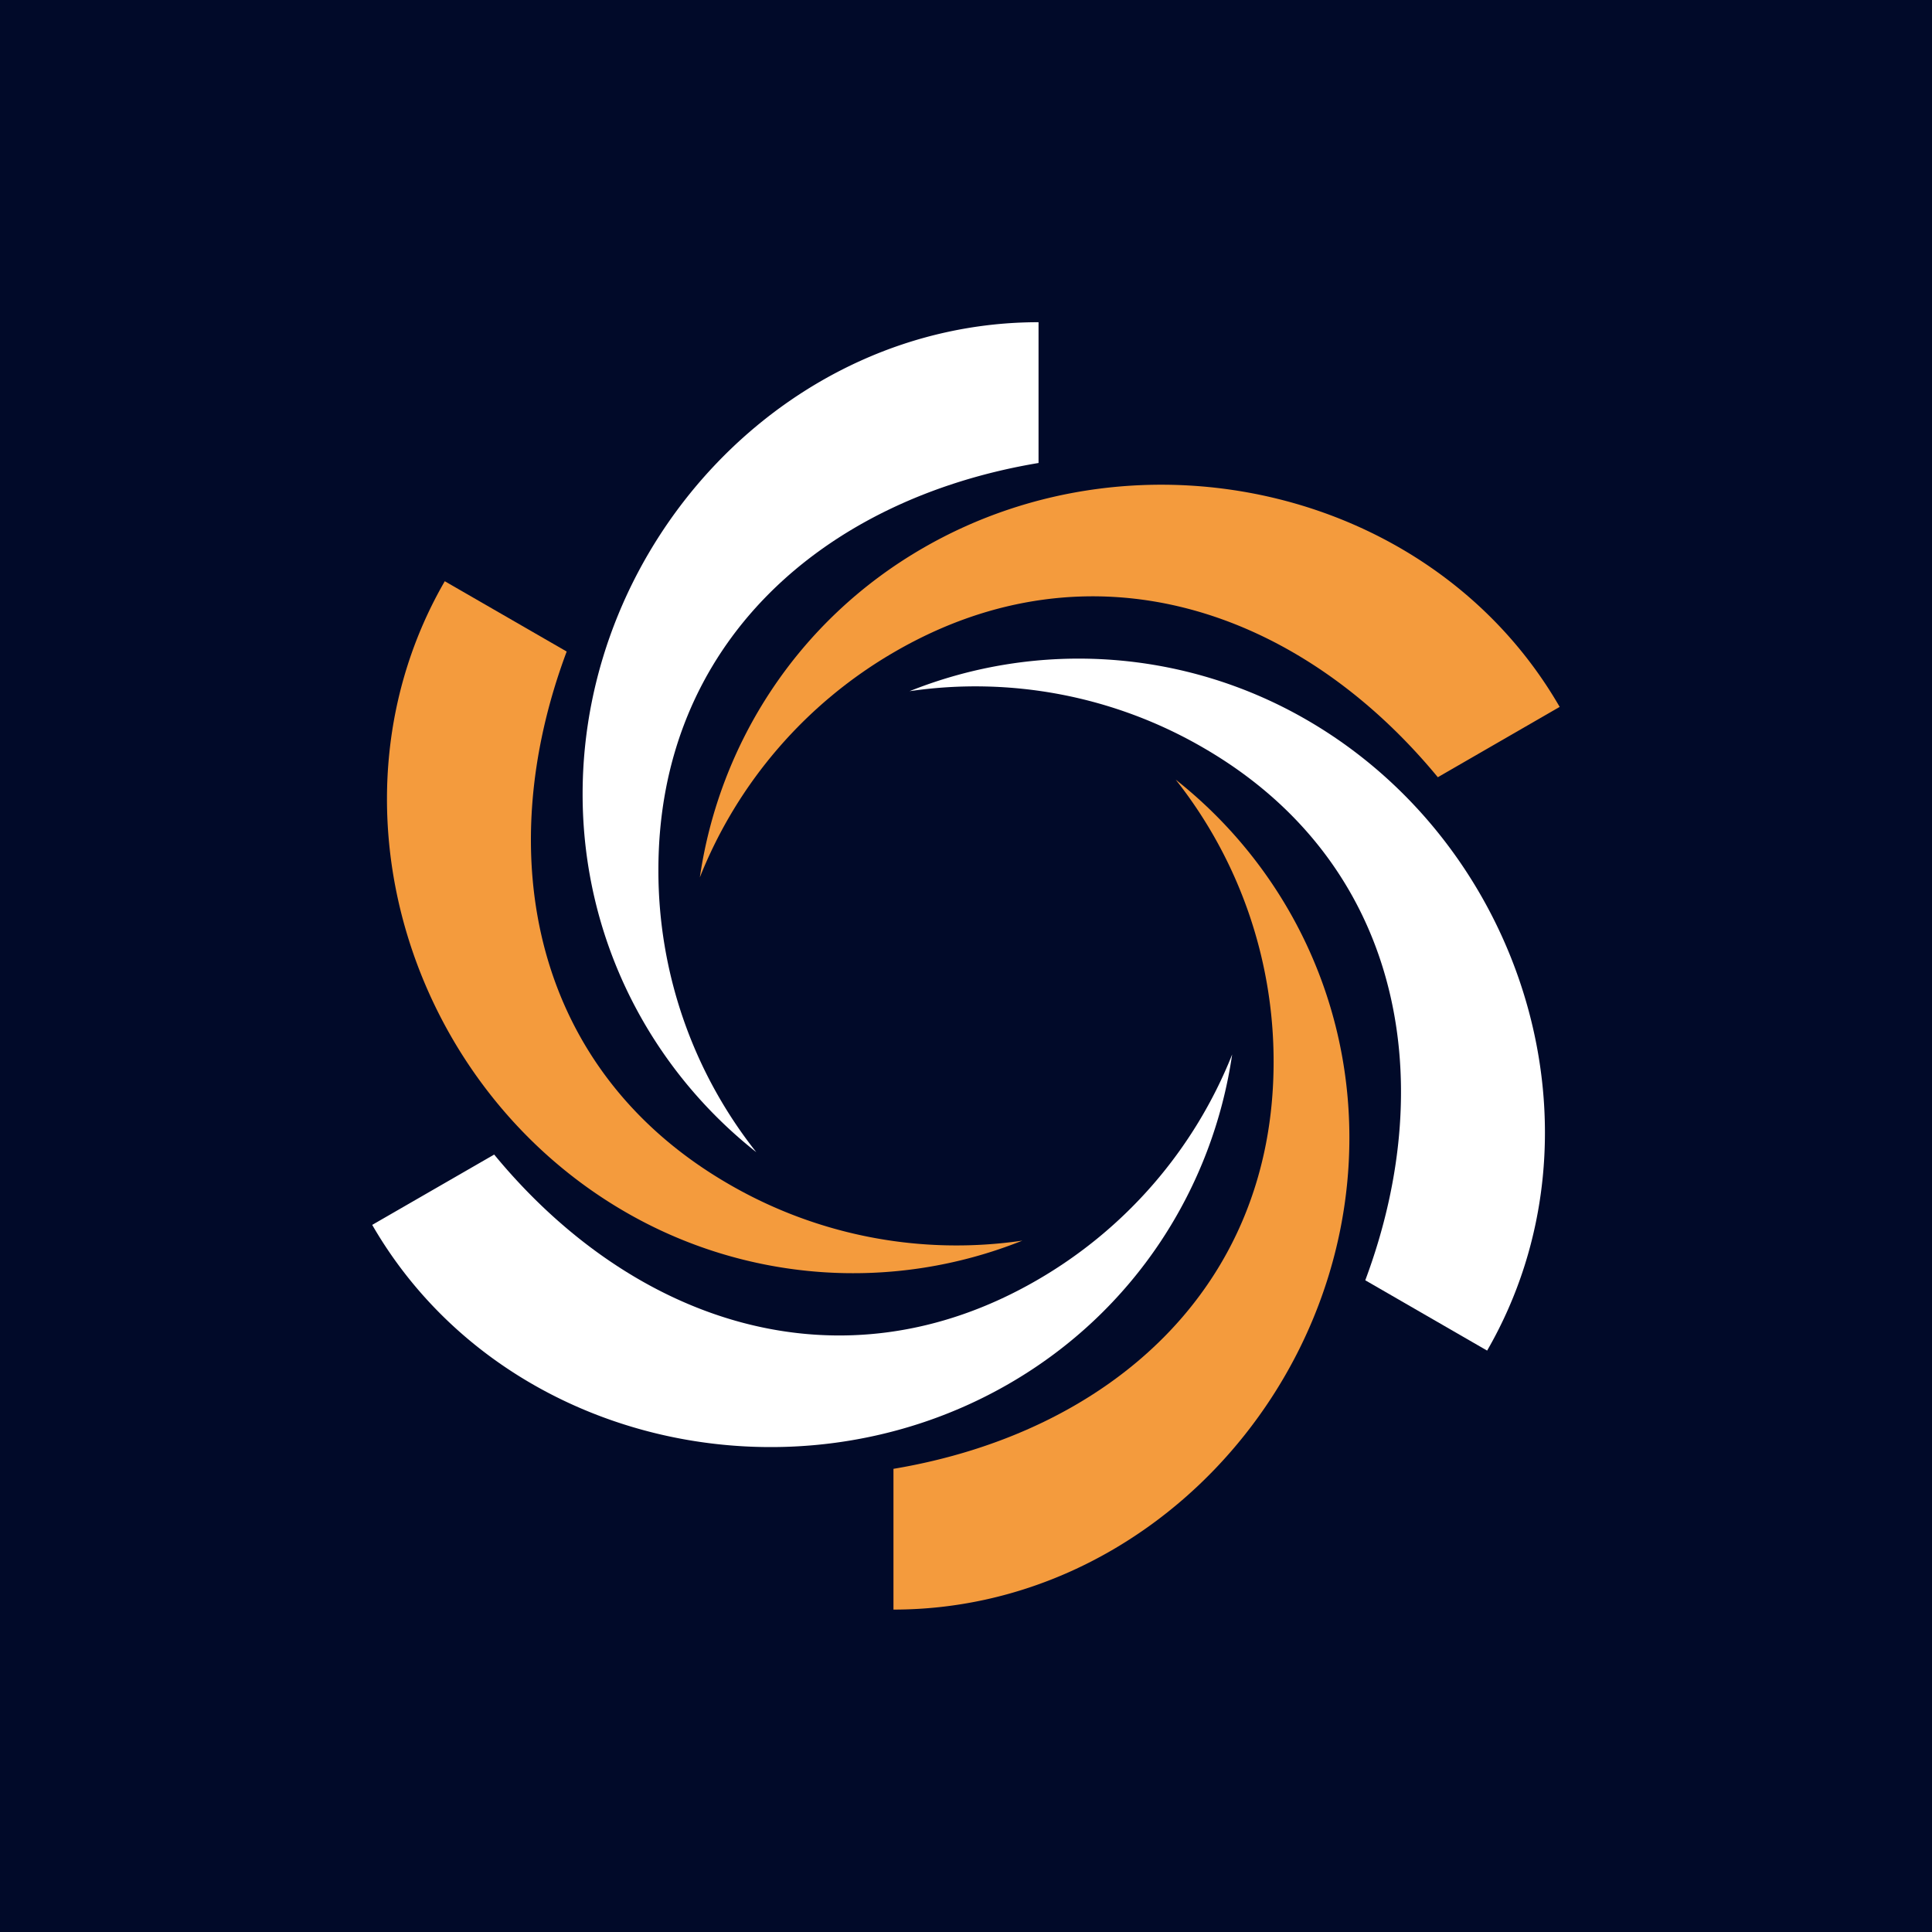 <?xml version="1.0" encoding="UTF-8"?>
<svg data-bbox="-7.5 -7.5 90 90" height="100" viewBox="0 0 75 75" width="100" xmlns="http://www.w3.org/2000/svg" data-type="color">
    <g>
        <defs>
            <clipPath id="8d8edc22-bfa7-4537-93b9-84a6b8360bdb">
                <path d="M34 30h19v32.754H34Zm0 0"/>
            </clipPath>
            <clipPath id="0c33270b-fd16-4044-8d46-fe20bfd96242">
                <path d="M22 12.504h19V45H22Zm0 0"/>
            </clipPath>
        </defs>
        <path fill="#ffffff" d="M82.5-7.5v90h-90v-90z" data-color="1"/>
        <path fill="#010a29" d="M82.5-7.5v90h-90v-90z" data-color="2"/>
        <path d="m22 25.293-4.734-2.73c-4.887 8.464-1.45 19.597 7.015 24.488a17.66 17.66 0 0 0 15.407 1.11A17.6 17.6 0 0 1 28.3 45.972c-7.598-4.387-9.278-12.727-6.301-20.68" fill="#f49b3d" data-color="3"/>
        <path d="m19.184 44.82-4.735 2.73c4.89 8.466 16.25 11.06 24.715 6.169 4.883-2.817 7.914-7.61 8.668-12.785a17.65 17.65 0 0 1-7.59 8.77c-7.597 4.386-15.66 1.667-21.058-4.884" fill="#ffffff" data-color="1"/>
        <g clip-path="url(#8d8edc22-bfa7-4537-93b9-84a6b8360bdb)">
            <path d="M34.684 57.02v5.464c9.773 0 17.699-8.543 17.699-18.316 0-5.64-2.637-10.66-6.742-13.902a17.63 17.63 0 0 1 3.8 10.96c0 8.774-6.382 14.391-14.757 15.794" fill="#f49b3d" data-color="3"/>
        </g>
        <path d="m53 49.7 4.73 2.73c4.887-8.465 1.454-19.602-7.011-24.489a17.67 17.67 0 0 0-15.41-1.109 17.6 17.6 0 0 1 11.39 2.188C54.297 33.406 55.973 41.742 53 49.7" fill="#ffffff" data-color="1"/>
        <path d="m55.816 30.172 4.73-2.73c-4.886-8.465-16.245-11.06-24.71-6.169-4.883 2.817-7.914 7.61-8.668 12.786a17.65 17.65 0 0 1 7.59-8.77c7.597-4.387 15.656-1.668 21.058 4.883" fill="#f49b3d" data-color="3"/>
        <g clip-path="url(#0c33270b-fd16-4044-8d46-fe20bfd96242)">
            <path d="M40.316 17.973v-5.465c-9.773 0-17.699 8.543-17.699 18.316 0 5.64 2.637 10.66 6.742 13.903a17.6 17.6 0 0 1-3.8-10.961c0-8.774 6.382-14.395 14.757-15.793" fill="#ffffff" data-color="1"/>
        </g>
    </g>
</svg>
